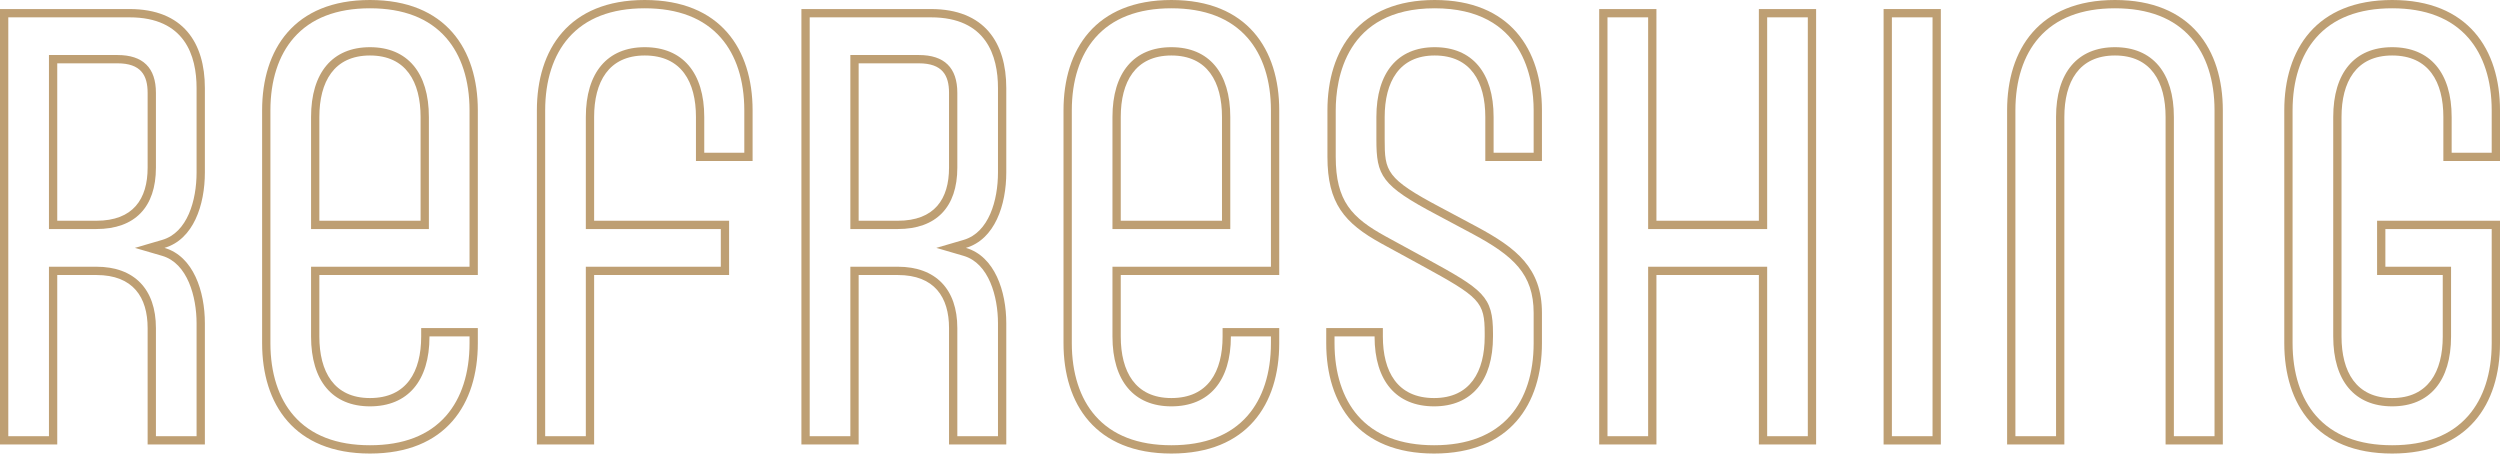 <svg id="Ebene_1" data-name="Ebene 1" xmlns="http://www.w3.org/2000/svg" width="904" height="164" viewBox="0 0 904 164"><defs><style>.cls-1{fill:#be9f73;}</style></defs><path class="cls-1" d="M46.847,6.271c20.031,0,24.236,13.905,24.236,25.569V62.372c0,10.031-3.268,21.703-12.439,24.381l-9.865,2.88,9.865,2.88c9.182,2.68,12.439,14.809,12.439,24.381v40.836H56.383V118.639c0-14.103-7.844-22.192-21.521-22.192H17.7v61.282H3V6.271H46.847m-29.147,76.548H34.862c13.878,0,21.521-7.881,21.521-22.192V33.585c0-9.082-4.675-13.687-13.895-13.687H17.7v62.921m29.147-79.548H0V160.729H20.7V99.447H34.862c13.292,0,18.521,8.069,18.521,19.192v42.09H74.083V116.893c0-11.558-4.14-24.207-14.599-27.261,10.459-3.053,14.599-15.484,14.599-27.261V31.84c0-16.356-7.844-28.569-27.236-28.569Zm-26.147,76.548v-56.921H42.488c8.498,0,10.895,4.362,10.895,10.687V60.628c0,11.341-5.229,19.192-18.521,19.192Z"/><path class="cls-1" d="M133.782,3c12.081,0,21.346,3.59,27.538,10.67C166.856,20,169.783,29.073,169.783,39.909V96.447H112.479v25.245c0,16.043,7.765,25.244,21.303,25.244,13.677,0,21.521-9.201,21.521-25.244v-.053h14.481v2.452c0,10.836-2.927,19.909-8.463,26.239C155.127,157.41,145.862,161,133.782,161c-12.08,0-21.345-3.59-27.538-10.67-5.537-6.33-8.464-15.404-8.464-26.239V39.909c0-10.836,2.927-19.909,8.464-26.239C112.437,6.59,121.702,3,133.782,3M112.479,82.819h42.606V42.308c0-16.043-7.765-25.244-21.303-25.244-13.538,0-21.303,9.201-21.303,25.244V82.819M133.782,0C106.328,0,94.78,17.883,94.78,39.909v84.182C94.78,146.117,106.328,164,133.782,164c27.455,0,39.001-17.883,39.001-39.909v-5.452h-20.481v3.053c0,12.649-5.229,22.244-18.521,22.244-13.073,0-18.303-9.595-18.303-22.244V99.447h57.304V39.909C172.783,17.883,161.236,0,133.782,0ZM115.479,79.819V42.308c0-12.649,5.229-22.244,18.303-22.244S152.085,29.659,152.085,42.308V79.819Z"/><path class="cls-1" d="M233.138,3c12.08,0,21.346,3.59,27.539,10.67,5.537,6.33,8.464,15.404,8.464,26.239V55.229H254.658V42.308c0-16.043-7.844-25.244-21.52-25.244-13.538,0-21.302,9.201-21.302,25.244V82.819h48.807V96.447H211.835v61.282H197.136V39.909c0-10.835,2.927-19.909,8.464-26.239C211.792,6.59,221.058,3,233.138,3m0-3c-27.454,0-39.002,17.883-39.002,39.909v120.82h20.7V99.447h48.807V79.819H214.835V42.308c0-12.649,5.229-22.244,18.302-22.244,13.291,0,18.52,9.595,18.52,22.244V58.229h20.482V39.909C272.14,17.883,260.592,0,233.138,0Z"/><path class="cls-1" d="M336.633,6.271c20.032,0,24.237,13.905,24.237,25.569V62.372c0,10.031-3.268,21.703-12.439,24.381l-9.864,2.88,9.864,2.88c9.182,2.68,12.439,14.809,12.439,24.381v40.836H346.17V118.639c0-14.103-7.844-22.192-21.521-22.192H307.487v61.282H292.788V6.271h43.845M307.487,82.819h17.162c13.878,0,21.521-7.881,21.521-22.192V33.585c0-9.082-4.675-13.687-13.894-13.687H307.487v62.921M336.633,3.271H289.788V160.729h20.7V99.447h14.162c13.291,0,18.521,8.069,18.521,19.192v42.09h20.7V116.893c0-11.558-4.14-24.207-14.599-27.261,10.458-3.053,14.599-15.484,14.599-27.261V31.84c0-16.356-7.845-28.569-27.237-28.569ZM310.487,79.819v-56.921h21.789c8.498,0,10.894,4.362,10.894,10.687V60.628c0,11.341-5.229,19.192-18.521,19.192Z"/><path class="cls-1" d="M423.569,3c12.08,0,21.345,3.59,27.538,10.67,5.537,6.33,8.464,15.404,8.464,26.239V96.447H402.266v25.245c0,16.043,7.765,25.244,21.303,25.244,13.676,0,21.52-9.201,21.52-25.244v-.053H459.571v2.452c0,10.835-2.927,19.909-8.464,26.239C444.914,157.41,435.649,161,423.569,161c-12.081,0-21.346-3.59-27.539-10.67-5.537-6.33-8.464-15.404-8.464-26.239V39.909c0-10.836,2.927-19.909,8.464-26.239C402.224,6.59,411.489,3,423.569,3M402.266,82.819h42.605V42.308c0-16.043-7.764-25.244-21.302-25.244-13.539,0-21.303,9.201-21.303,25.244V82.819M423.569,0c-27.455,0-39.003,17.883-39.003,39.909v84.182c0,22.026,11.548,39.909,39.003,39.909,27.453,0,39.001-17.883,39.001-39.909v-5.452H442.089v3.053c0,12.649-5.229,22.244-18.52,22.244-13.074,0-18.303-9.595-18.303-22.244V99.447H462.571V39.909C462.571,17.883,451.022,0,423.569,0ZM405.266,79.819V42.308c0-12.649,5.229-22.244,18.303-22.244,13.072,0,18.302,9.595,18.302,22.244V79.819Z"/><path class="cls-1" d="M518.785,3c32.297,0,35.784,25.812,35.784,36.909V55.229H540.086V42.308c0-16.043-7.764-25.244-21.302-25.244-13.399,0-21.084,9.201-21.084,25.244v8.07c0,13.173,1.751,16.679,21.851,27.289l13.062,6.973c14.562,7.848,21.956,14.418,21.956,28.546v10.904c0,10.836-2.927,19.909-8.464,26.239C539.912,157.41,530.646,161,518.566,161c-12.08,0-21.345-3.59-27.538-10.67-5.537-6.33-8.464-15.404-8.464-26.239v-2.452h14.482v.053c0,16.043,7.844,25.244,21.52,25.244,13.538,0,21.303-9.201,21.303-25.244V120.601c0-13.527-3.478-15.813-24.44-27.277L501.053,85.476c-12.231-6.714-18.053-12.732-18.053-28.774v-16.793C483,28.812,486.487,3,518.785,3m0-3c-27.236,0-38.784,17.883-38.784,39.909v16.793c0,16.792,6.101,23.989,19.609,31.404L513.991,95.957c21.135,11.559,22.877,13.085,22.877,24.644v1.091c0,12.649-5.229,22.244-18.303,22.244-13.291,0-18.52-9.595-18.52-22.244v-3.053H479.564v5.452C479.564,146.117,491.112,164,518.566,164c27.455,0,39.002-17.883,39.002-39.909v-10.904c0-16.356-9.369-23.554-23.532-31.187l-13.073-6.979C501.135,64.553,500.7,61.937,500.7,50.378v-8.07c0-12.649,5.229-22.244,18.084-22.244,13.073,0,18.302,9.595,18.302,22.244V58.229h20.482V39.909C557.568,17.883,546.021,0,518.785,0Z"/><path class="cls-1" d="M653.707,6.271V157.729H639.007V96.447h-43.041v61.282H581.267V6.271h14.699V82.819h43.041V6.271h14.699m3-3H636.007V79.819h-37.041V3.271H578.267V160.729h20.699V99.447h37.041v61.282h20.699V3.271Z"/><path class="cls-1" d="M698.806,6.271V157.729H684.107V6.271h14.699m3-3H681.107V160.729h20.699V3.271Z"/><path class="cls-1" d="M764.773,3C776.853,3,786.118,6.59,792.311,13.67c5.537,6.33,8.464,15.404,8.464,26.239v117.82H786.075V42.308c0-16.043-7.764-25.244-21.302-25.244s-21.303,9.201-21.303,25.244V157.729h-14.7V39.909c0-10.836,2.927-19.909,8.464-26.239C743.427,6.59,752.692,3,764.773,3m0-3c-27.455,0-39.002,17.883-39.002,39.909v120.82h20.7V42.308c0-12.649,5.229-22.244,18.303-22.244,13.073,0,18.302,9.595,18.302,22.244V160.729h20.7V39.909C803.775,17.883,792.227,0,764.773,0Z"/><path class="cls-1" d="M864.999,3c12.08,0,21.345,3.59,27.538,10.67C898.073,20,901,29.074,901,39.909V55.229H886.519V42.308c0-16.043-7.844-25.244-21.52-25.244-13.539,0-21.303,9.201-21.303,25.244v79.384c0,16.043,7.765,25.244,21.303,25.244,13.538,0,21.302-9.201,21.302-25.244V96.447h-23.749V82.819H901v41.271c0,10.835-2.927,19.909-8.464,26.239C886.343,157.41,877.078,161,864.999,161c-12.081,0-21.346-3.59-27.539-10.67-5.537-6.33-8.464-15.404-8.464-26.239V39.909c0-10.836,2.927-19.909,8.464-26.239C843.653,6.59,852.918,3,864.999,3m0-3C837.544,0,825.996,17.883,825.996,39.909v84.182C825.996,146.117,837.544,164,864.999,164,892.452,164,904,146.117,904,124.091V79.819H859.551V99.447h23.749v22.245c0,12.649-5.229,22.244-18.302,22.244-13.074,0-18.303-9.595-18.303-22.244V42.308c0-12.649,5.229-22.244,18.303-22.244,13.291,0,18.52,9.595,18.52,22.244V58.229H904V39.909C904,17.883,892.452,0,864.999,0Z"/></svg>